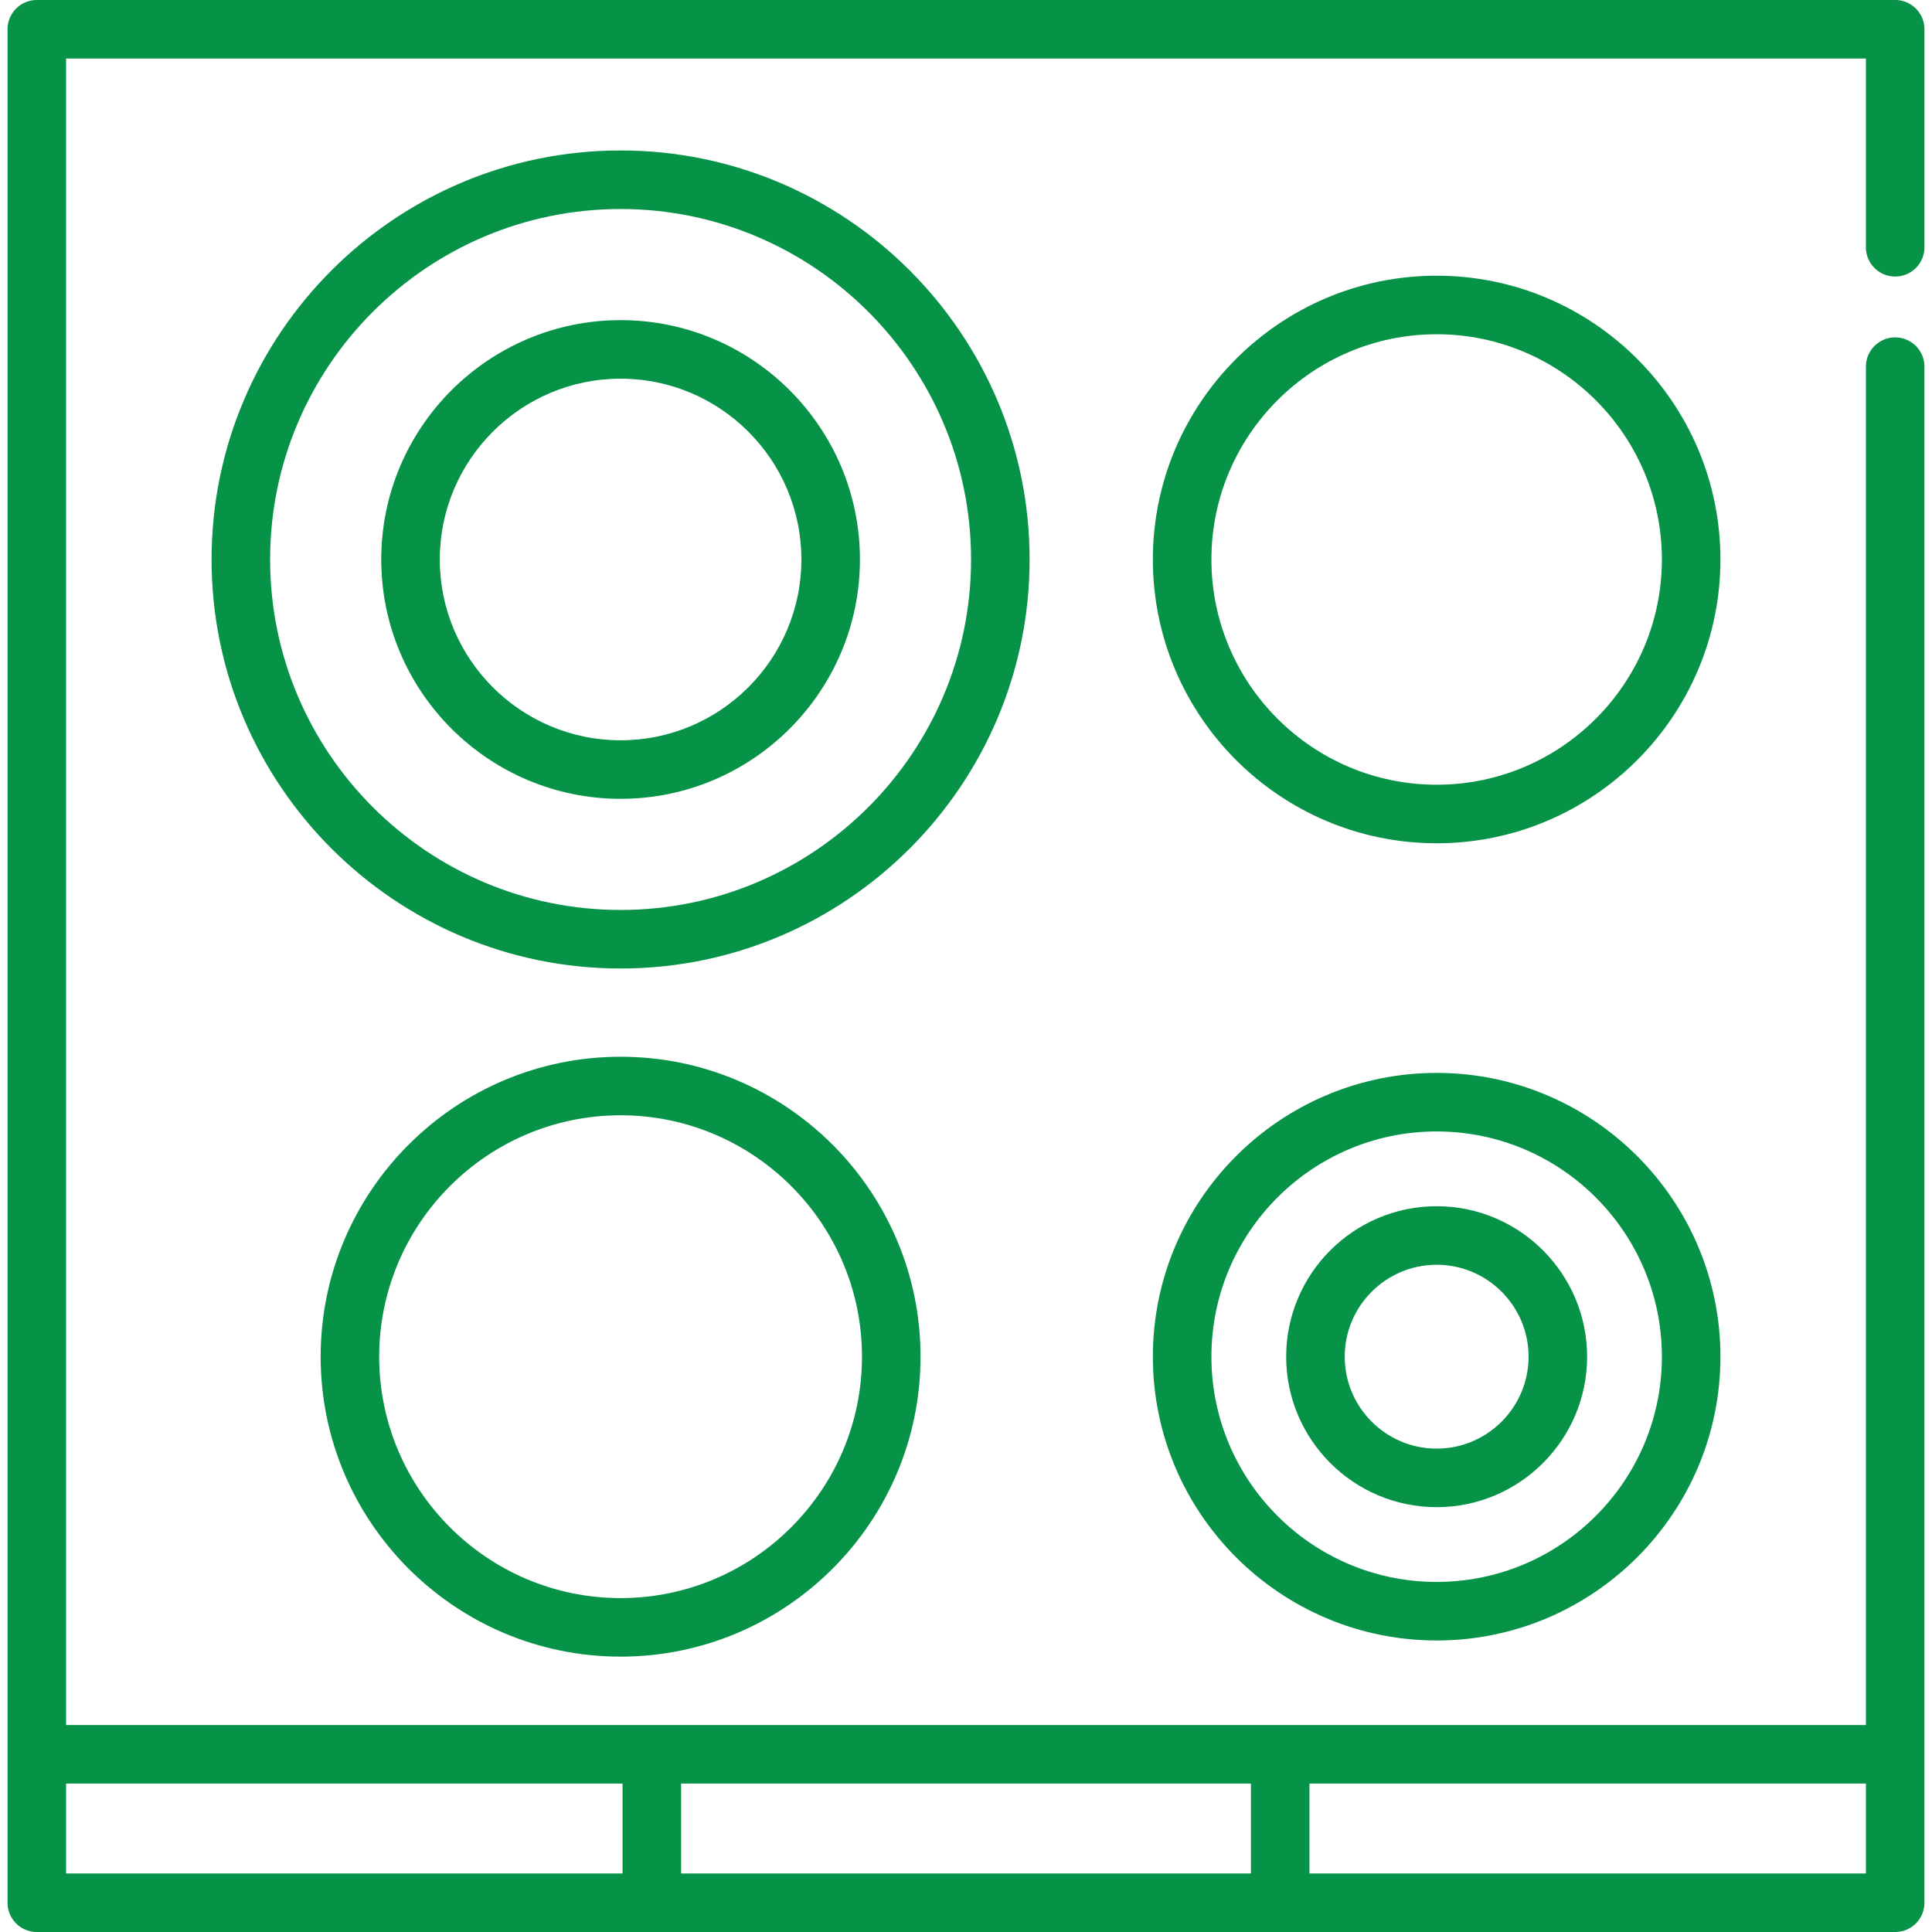 <?xml version="1.0" encoding="UTF-8"?> <svg xmlns="http://www.w3.org/2000/svg" xmlns:xlink="http://www.w3.org/1999/xlink" version="1.1" width="512" height="512" x="0" y="0" viewBox="0 0 512 512" style="enable-background:new 0 0 512 512" xml:space="preserve" class=""><g><path d="M502.241 73.286a7.756 7.756 0 0 0 7.757-7.757V7.757A7.756 7.756 0 0 0 502.241 0H9.759a7.758 7.758 0 0 0-7.758 7.757v496.485a7.757 7.757 0 0 0 7.757 7.757H502.24a7.756 7.756 0 0 0 7.757-7.757V97.175c0-4.284-3.472-7.757-7.757-7.757s-7.757 3.473-7.757 7.757v359.981H17.516V15.515h476.968v50.014a7.756 7.756 0 0 0 7.757 7.757zM347.02 472.67h147.464v23.815H347.02V472.67zm-166.524 0h151.01v23.815h-151.01V472.67zm-15.515 0v23.815H17.516V472.67h147.465z" fill="#069347" opacity="1" data-original="#000000" class=""></path><path d="M164.463 39.874c-59.77 0-108.395 48.626-108.395 108.395s48.626 108.395 108.395 108.395 108.395-48.626 108.395-108.395C272.857 88.5 224.232 39.874 164.463 39.874zm0 201.276c-51.215 0-92.88-41.666-92.88-92.88s41.666-92.88 92.88-92.88 92.88 41.666 92.88 92.88-41.666 92.88-92.88 92.88zM380.726 73.063c-41.469 0-75.206 33.737-75.206 75.206s33.737 75.206 75.206 75.206 75.206-33.737 75.206-75.206-33.737-75.206-75.206-75.206zm0 134.898c-32.914 0-59.691-26.777-59.691-59.691s26.777-59.691 59.691-59.691 59.691 26.777 59.691 59.691-26.776 59.691-59.691 59.691zM380.726 284.331c-41.469 0-75.206 33.737-75.206 75.206s33.737 75.206 75.206 75.206 75.206-33.737 75.206-75.206c0-41.468-33.737-75.206-75.206-75.206zm0 134.897c-32.914 0-59.691-26.777-59.691-59.691s26.777-59.691 59.691-59.691 59.691 26.777 59.691 59.691-26.776 59.691-59.691 59.691zM164.463 280.048c-43.83 0-79.489 35.658-79.489 79.489s35.659 79.489 79.489 79.489c43.83 0 79.489-35.658 79.489-79.489s-35.659-79.489-79.489-79.489zm0 143.462c-35.275 0-63.974-28.699-63.974-63.974s28.699-63.974 63.974-63.974 63.974 28.699 63.974 63.974-28.699 63.974-63.974 63.974z" fill="#069347" opacity="1" data-original="#000000" class=""></path><path d="M164.463 84.839c-34.975 0-63.429 28.454-63.429 63.429s28.454 63.429 63.429 63.429 63.429-28.454 63.429-63.429-28.454-63.429-63.429-63.429zm0 111.345c-26.42 0-47.915-21.494-47.915-47.915 0-26.42 21.494-47.914 47.915-47.914 26.42 0 47.914 21.494 47.914 47.914s-21.494 47.915-47.914 47.915zM380.726 319.661c-21.987 0-39.876 17.888-39.876 39.876s17.888 39.876 39.876 39.876 39.876-17.888 39.876-39.876-17.888-39.876-39.876-39.876zm0 64.237c-13.433 0-24.361-10.929-24.361-24.361 0-13.433 10.927-24.361 24.361-24.361s24.361 10.929 24.361 24.361c0 13.433-10.927 24.361-24.361 24.361z" fill="#069347" opacity="1" data-original="#000000" class=""></path></g></svg> 